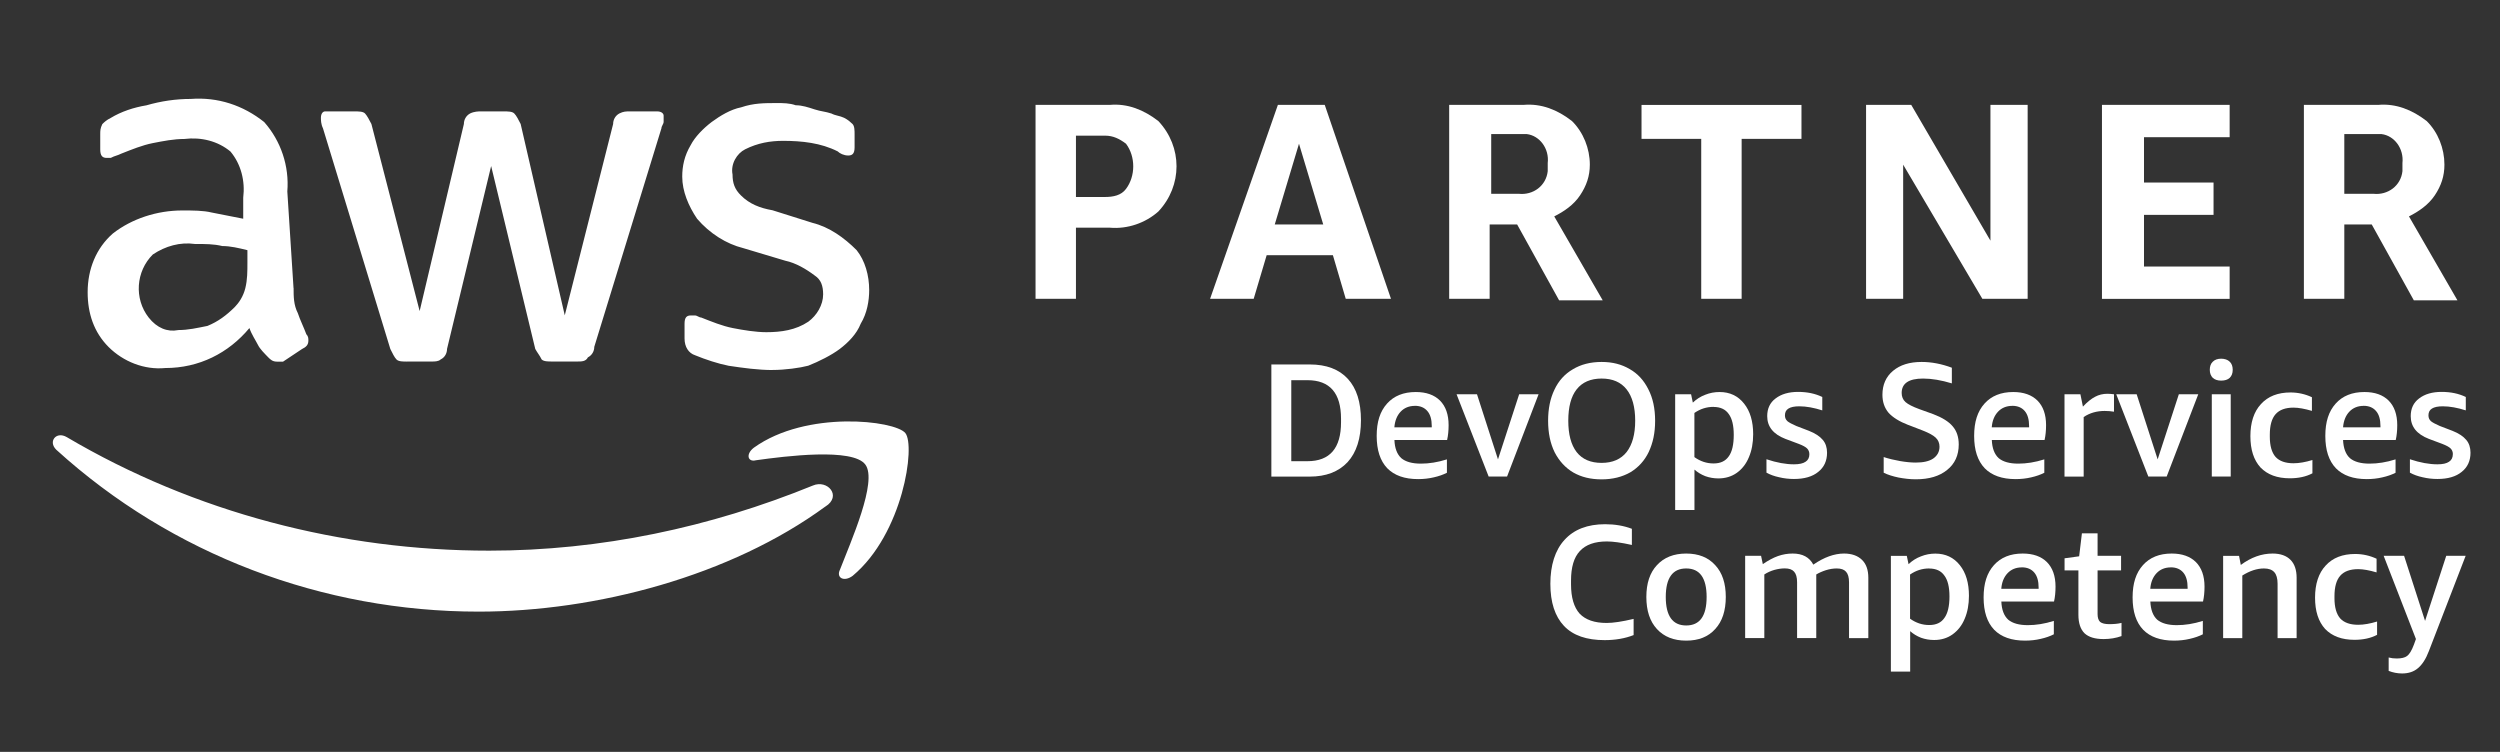 <?xml version="1.0" encoding="UTF-8"?>
<svg id="Layer_1" data-name="Layer 1" xmlns="http://www.w3.org/2000/svg" viewBox="0 0 399.02 120">
  <rect x="0" y="0" width="399.02" height="120" fill="#333333" stroke="none"/>
  <defs>
    <style>
      .cls-1 {
        fill: #fff;
        stroke-width: 0px;
      }
    </style>
  </defs>
  <g>
    <path class="cls-1" d="m46.86,45.97c0,1.35,0,2.69.68,4.02.33,1.02.99,2.36,1.35,3.35.33.35.33.68.33,1.02,0,.66-.33,1.02-1.02,1.35l-3.02,2.01h-.99c-.68,0-1.02-.33-1.35-.66-.66-.68-1.35-1.35-1.68-2.03-.33-.66-1.02-1.68-1.35-2.67-3.35,4.02-8.05,6.38-13.42,6.38-3.35.33-6.71-1.02-9.05-3.35-2.36-2.36-3.35-5.38-3.35-8.74,0-3.69,1.35-7.04,4.02-9.38,3.02-2.36,7.04-3.68,11.08-3.68,1.68,0,3.35,0,4.7.33l5.03.99v-3.35c.33-2.67-.35-5.36-2.03-7.37-2.01-1.68-4.68-2.34-7.37-2.01-1.68,0-3.35.33-5.03.66s-3.35,1.02-5.03,1.68c-.66.33-1.02.33-1.68.68h-.66c-.68,0-1.02-.35-1.02-1.35v-2.36c0-.66,0-.99.33-1.68.33-.33.68-.66,1.35-.99,1.68-1.02,3.69-1.68,5.69-2.01,2.36-.68,4.7-1.02,7.06-1.02,4.35-.33,8.39,1.02,11.74,3.69,2.67,3.02,4.02,7.04,3.69,11.08l.99,15.42Zm-18.45,6.71c1.68,0,3.02-.33,4.7-.66,1.68-.68,3.02-1.68,4.37-3.02.66-.68,1.35-1.68,1.68-3.02s.33-2.69.33-4.02v-2.03c-1.35-.33-2.69-.66-4.02-.66-1.35-.33-2.69-.33-4.37-.33-2.34-.33-4.7.33-6.71,1.68-2.69,2.67-3.02,7.04-.66,10.06,1.32,1.68,3,2.34,4.68,2.01h0Zm36.56,5.03c-.66,0-1.35,0-1.68-.33-.33-.33-.66-1.02-.99-1.68l-10.75-35.22c-.33-.68-.33-1.35-.33-1.68,0-.68.33-1.02.66-1.02h4.7c.68,0,1.35,0,1.68.33.33.35.68,1.02,1.02,1.68l7.7,29.86,7.06-29.86c0-.66.33-1.32.99-1.68.68-.33,1.35-.33,1.68-.33h3.69c.68,0,1.35,0,1.68.33.35.35.68,1.02,1.02,1.68l7.04,30.54,7.72-30.54c0-.66.33-1.32.99-1.68.68-.33,1.02-.33,1.68-.33h4.37c.66,0,1.02.33,1.02.68v.99c0,.33-.35.68-.35,1.02l-10.72,34.89c0,.66-.33,1.32-1.02,1.68-.33.66-.99.66-1.68.66h-4.02c-.66,0-1.35,0-1.68-.33-.33-.68-.66-1.02-1.02-1.68l-7.04-29.19-7.04,29.19c0,.66-.33,1.35-1.02,1.68-.33.33-.99.33-1.32.33h-4.04Zm58.37,1.35c-2.34,0-4.7-.33-7.04-.68-1.68-.33-3.69-.99-5.36-1.68-1.02-.33-1.68-1.32-1.68-2.67v-2.36c0-.99.33-1.32.99-1.32h.68c.33,0,.66.33.99.33,1.68.66,3.35,1.35,5.03,1.68,1.68.33,3.69.66,5.36.66,2.36,0,4.7-.33,6.71-1.68,1.35-.99,2.36-2.67,2.36-4.35,0-1.35-.33-2.36-1.35-3.02-1.35-1.02-3.02-2.01-4.7-2.36l-6.71-2.01c-2.67-.66-5.36-2.34-7.37-4.7-1.35-2.01-2.36-4.35-2.36-6.71,0-1.68.35-3.35,1.35-5.03.68-1.32,2.01-2.67,3.35-3.69,1.35-.99,3.02-2.01,4.7-2.34,2.01-.68,3.69-.68,5.69-.68,1.02,0,2.03,0,3.02.35,1.02,0,2.01.33,3.02.66s1.68.33,2.69.66c.66.35,1.32.35,2.01.68.66.33.99.66,1.35.99.33.35.33,1.02.33,1.68v2.03c0,.99-.33,1.32-1.02,1.32s-1.35-.33-1.68-.66c-2.67-1.35-5.69-1.68-8.72-1.68-2.01,0-4.02.33-6.05,1.35-1.32.66-2.34,2.34-2.01,4.02,0,1.35.33,2.36,1.35,3.35,1.35,1.35,3.02,2.01,5.03,2.36l6.38,2.01c2.67.66,5.03,2.34,7.04,4.35,1.35,1.68,2.01,4.04,2.01,6.38,0,1.68-.33,3.69-1.35,5.36-.66,1.68-2.01,3.02-3.35,4.04-1.32.99-3.35,2.01-5.03,2.67-1.32.35-3.69.68-5.69.68h0Zm0,0"/>
    <path class="cls-1" d="m131.73,80.85c-15.09,11.06-36.56,16.77-55.34,16.77-24.83,0-48.97-9.07-67.41-25.84-1.35-1.32,0-3,1.68-2.01,20.46,12.07,43.94,18.12,67.41,18.12,17.79,0,35.22-3.69,51.66-10.39,2.34-1.02,4.7,1.68,2.01,3.35h0Zm2.34,10.06c-.66,1.35.68,2.01,2.03.99,8.03-6.71,10.06-20.79,8.39-22.79-1.68-2.01-15.78-3.68-24.16,2.34-1.35,1.02-.99,2.36.33,2.01,4.7-.66,15.45-2.01,17.45.68,2.01,2.67-2.36,12.4-4.04,16.77h0Zm0,0"/>
  </g>
  <g>
    <path class="cls-1" d="m171.73,36.34v11.35h-6.45v-30.95h11.86c2.83-.25,5.41.78,7.74,2.58,3.87,4.12,3.87,10.32,0,14.44-2.05,1.82-4.9,2.83-7.74,2.58h-5.41Zm0-4.9h4.65c1.29,0,2.58-.25,3.34-1.29,1.54-2.05,1.54-5.16,0-7.21-1.03-.78-2.05-1.29-3.34-1.29h-4.65v9.79Zm43.06,16.25l-2.05-6.96h-10.57l-2.07,6.96h-6.96l10.82-30.95h7.48l10.57,30.95h-7.23Zm-11.33-11.86h7.74l-3.87-12.89-3.87,12.89Zm27.84,11.86v-30.95h11.86c2.85-.25,5.43.78,7.74,2.58,1.82,1.8,2.85,4.38,2.85,6.96,0,1.82-.53,3.36-1.56,4.9-1.02,1.54-2.58,2.58-4.12,3.36l7.74,13.4h-6.96l-6.7-12.11h-4.39v11.86h-6.45Zm6.45-16.76h4.65c2.32.25,4.38-1.29,4.63-3.61v-1.29c.27-2.32-1.29-4.38-3.34-4.63h-5.68v9.53h-.25Zm33.78,16.76v-25.53h-9.53v-5.41h25.53v5.41h-9.55v25.53h-6.45Zm32.23-21.41v21.41h-5.92v-30.95h7.21l12.64,21.67v-21.67h5.94v30.95h-7.23l-12.64-21.41Zm31.73,21.41v-30.95h20.38v5.16h-13.67v7.23h11.1v5.16h-11.1v8.25h13.67v5.16h-20.38Zm32.23,0v-30.95h11.86c2.83-.25,5.41.78,7.74,2.58,1.82,1.8,2.83,4.38,2.83,6.96,0,1.82-.51,3.36-1.54,4.9s-2.58,2.58-4.12,3.36l7.74,13.4h-6.96l-6.72-12.11h-4.38v11.86h-6.45Zm6.45-16.76h4.65c2.31.25,4.38-1.29,4.63-3.61v-1.29c.25-2.32-1.29-4.38-3.34-4.63h-5.94v9.53Zm0,0"/>
    <path class="cls-1" d="m202.92,76.06v-17.89h6.12c2.66,0,4.69.77,6.09,2.3,1.4,1.53,2.09,3.73,2.09,6.61s-.71,5.13-2.14,6.69c-1.44,1.53-3.45,2.3-6.04,2.3h-6.12Zm3.18-15.39v12.94h2.58c3.57,0,5.36-2.07,5.36-6.21v-.56c0-4.11-1.79-6.16-5.36-6.16h-2.58Zm0,0"/>
    <path class="cls-1" d="m222.56,70.22c.05,1.32.42,2.28,1.09,2.9.7.59,1.74.88,3.14.88,1.29,0,2.67-.21,4.15-.68v2.14c-.59.3-1.29.55-2.1.73-.8.19-1.64.28-2.5.28-2.15,0-3.79-.58-4.92-1.73-1.13-1.18-1.69-2.9-1.69-5.16s.54-3.92,1.65-5.16c1.1-1.23,2.63-1.85,4.59-1.85,1.67,0,2.96.46,3.87,1.37.9.91,1.37,2.21,1.37,3.91,0,.89-.08,1.68-.24,2.38h-8.42Zm3.26-5.44c-.91,0-1.68.31-2.26.92-.59.62-.92,1.45-1.01,2.5h5.97v-.2c0-1.05-.23-1.84-.69-2.38-.47-.56-1.13-.85-2.01-.85h0Zm0,0"/>
    <path class="cls-1" d="m237.6,76.06l-5.12-13.13h3.26l3.35,10.39,3.38-10.39h3.1l-5.03,13.13h-2.94Zm0,0"/>
    <path class="cls-1" d="m250.31,67.15c0,2.18.44,3.84,1.33,5,.9,1.16,2.25,1.73,3.99,1.73s3.08-.58,3.99-1.73c.9-1.16,1.37-2.82,1.37-5s-.47-3.87-1.37-5c-.91-1.16-2.25-1.73-3.99-1.73s-3.09.58-3.99,1.73c-.89,1.13-1.33,2.8-1.33,5h0Zm-3.22,0c0-1.91.34-3.56,1.01-4.95.66-1.42,1.65-2.51,2.94-3.26,1.29-.78,2.82-1.17,4.59-1.17s3.2.39,4.47,1.13c1.29.73,2.27,1.8,2.98,3.22.73,1.4,1.09,3.08,1.09,5.04s-.35,3.53-1.01,4.96c-.67,1.4-1.65,2.48-2.94,3.26-1.29.74-2.82,1.13-4.59,1.13s-3.22-.36-4.51-1.09c-1.26-.74-2.26-1.83-2.98-3.22-.7-1.42-1.05-3.1-1.05-5.04h0Zm0,0"/>
    <path class="cls-1" d="m267.37,81.38v-18.45h2.54l.28,1.33c.58-.56,1.25-.98,1.97-1.25.75-.3,1.5-.44,2.3-.44,1.63,0,2.94.62,3.91,1.85.97,1.21,1.45,2.85,1.45,4.88,0,1.4-.23,2.62-.68,3.67-.43,1.05-1.07,1.88-1.93,2.5-.83.59-1.82.89-2.94.89-.73,0-1.42-.12-2.09-.36-.67-.26-1.25-.62-1.73-1.05v6.45h-3.06Zm6.13-16.44c-1.12,0-2.12.32-3.06.97v7.05c.94.67,1.95,1.01,3.06,1.01s1.9-.38,2.42-1.13c.54-.74.8-1.89.8-3.42s-.27-2.62-.8-3.34c-.51-.74-1.32-1.13-2.42-1.13h0Zm0,0"/>
    <path class="cls-1" d="m288.79,72.51c0-.38-.12-.68-.36-.93-.24-.24-.68-.48-1.33-.73l-2.14-.8c-1.94-.75-2.9-1.96-2.9-3.63,0-1.21.44-2.15,1.33-2.82.91-.7,2.11-1.05,3.59-1.05s2.74.27,3.87.81v2.14c-1.32-.42-2.54-.65-3.67-.65-.78,0-1.35.12-1.73.36-.39.24-.56.6-.56,1.09,0,.39.13.68.4.93.26.21.74.47,1.41.76l2.01.77c1.02.4,1.75.89,2.22,1.45.46.54.68,1.23.68,2.05,0,1.29-.47,2.32-1.41,3.06-.91.75-2.2,1.13-3.87,1.13-.8,0-1.6-.09-2.38-.28-.75-.16-1.42-.4-2.01-.73v-2.14c1.64.55,3.1.81,4.39.81.86,0,1.46-.14,1.85-.41.4-.25.61-.66.61-1.21h0Zm0,0"/>
    <path class="cls-1" d="m304.6,67.84c-1.45-.56-2.51-1.22-3.18-1.97-.65-.78-.97-1.73-.97-2.86,0-1.61.57-2.89,1.7-3.83,1.13-.94,2.63-1.41,4.55-1.41,1.59,0,3.2.31,4.83.92v2.5c-1.68-.51-3.21-.77-4.59-.77-2.28,0-3.42.77-3.42,2.3,0,.59.2,1.08.61,1.45.42.37,1.17.75,2.21,1.13l2.22.8c1.42.54,2.46,1.18,3.1,1.94.65.75.97,1.72.97,2.9,0,1.72-.62,3.09-1.86,4.07-1.21.99-2.87,1.49-5,1.49-.91,0-1.83-.11-2.74-.28-.91-.19-1.72-.44-2.38-.77v-2.5c.82.27,1.71.48,2.62.64.94.16,1.77.24,2.5.24,1.21,0,2.14-.21,2.78-.64.66-.46,1.01-1.09,1.01-1.89,0-.58-.2-1.06-.61-1.45-.39-.37-1.06-.74-2.05-1.13l-2.3-.89Zm0,0"/>
    <path class="cls-1" d="m317.91,70.22c.05,1.32.42,2.28,1.09,2.9.7.59,1.75.88,3.14.88,1.29,0,2.67-.21,4.15-.68v2.14c-.59.3-1.29.55-2.09.73-.81.19-1.64.28-2.5.28-2.15,0-3.79-.58-4.92-1.73-1.13-1.18-1.69-2.9-1.69-5.16s.54-3.92,1.65-5.16c1.1-1.23,2.63-1.85,4.59-1.85,1.66,0,2.95.46,3.87,1.37.9.91,1.37,2.21,1.37,3.91,0,.89-.08,1.68-.24,2.38h-8.42Zm3.26-5.44c-.91,0-1.68.31-2.26.92-.59.62-.93,1.45-1.01,2.5h5.96v-.2c0-1.05-.23-1.84-.68-2.38-.47-.56-1.13-.85-2.01-.85h0Zm0,0"/>
    <path class="cls-1" d="m329.51,76.06v-13.13h2.54l.4,1.97c.7-.75,1.34-1.26,1.94-1.57.59-.32,1.25-.48,1.97-.48.32,0,.66.03,1.05.08v2.78c-.48-.08-.98-.12-1.49-.12-1.26,0-2.38.32-3.35.97v9.51h-3.06Zm0,0"/>
    <path class="cls-1" d="m342.89,76.06l-5.12-13.13h3.26l3.35,10.39,3.38-10.39h3.1l-5.04,13.13h-2.94Zm0,0"/>
    <path class="cls-1" d="m353.02,76.06v-13.13h3.02v13.13h-3.02Zm1.49-15.31c-.56,0-1.01-.15-1.33-.44-.32-.32-.48-.75-.48-1.29,0-.56.16-.99.48-1.29.32-.32.77-.48,1.33-.48s1.05.16,1.37.48c.32.3.48.73.48,1.29s-.16.97-.48,1.29c-.32.3-.79.44-1.37.44h0Zm0,0"/>
    <path class="cls-1" d="m369.09,75.54c-1.02.54-2.23.8-3.62.8-2.01,0-3.57-.58-4.68-1.73-1.07-1.18-1.61-2.83-1.61-5s.56-3.91,1.69-5.12c1.13-1.24,2.7-1.85,4.71-1.85,1.22,0,2.38.27,3.42.76v2.18c-1.16-.34-2.14-.52-2.94-.52-1.29,0-2.24.35-2.86,1.05-.62.7-.92,1.8-.92,3.27v.32c0,1.45.31,2.53.92,3.23.62.67,1.57,1.01,2.86,1.01.9,0,1.92-.18,3.02-.52v2.14Zm0,0"/>
    <path class="cls-1" d="m373.97,70.22c.06,1.32.42,2.28,1.09,2.9.7.59,1.75.88,3.14.88,1.29,0,2.67-.21,4.15-.68v2.14c-.59.3-1.29.55-2.1.73-.8.19-1.64.28-2.5.28-2.15,0-3.79-.58-4.92-1.73-1.13-1.18-1.69-2.9-1.69-5.16s.54-3.92,1.65-5.16c1.1-1.23,2.63-1.85,4.59-1.85,1.67,0,2.96.46,3.87,1.37.9.91,1.37,2.21,1.37,3.91,0,.89-.08,1.68-.24,2.38h-8.42Zm3.27-5.44c-.91,0-1.68.31-2.26.92-.59.62-.92,1.45-1.01,2.5h5.97v-.2c0-1.05-.23-1.84-.69-2.38-.47-.56-1.13-.85-2.01-.85h0Zm0,0"/>
    <path class="cls-1" d="m391.5,72.51c0-.38-.12-.68-.36-.93-.24-.24-.69-.48-1.33-.73l-2.14-.8c-1.94-.75-2.9-1.96-2.9-3.63,0-1.21.44-2.15,1.33-2.82.91-.7,2.11-1.05,3.59-1.05s2.74.27,3.87.81v2.14c-1.32-.42-2.54-.65-3.67-.65-.78,0-1.35.12-1.73.36-.39.24-.56.6-.56,1.09,0,.39.13.68.4.93.26.21.74.47,1.41.76l2.01.77c1.02.4,1.74.89,2.21,1.45.46.54.68,1.23.68,2.05,0,1.29-.47,2.32-1.41,3.06-.91.75-2.2,1.13-3.87,1.13-.8,0-1.6-.09-2.38-.28-.75-.16-1.42-.4-2.01-.73v-2.14c1.64.55,3.1.81,4.39.81.86,0,1.46-.14,1.85-.41.4-.25.61-.66.61-1.21h0Zm0,0"/>
    <path class="cls-1" d="m260.75,101.36c-1.37.54-2.93.81-4.63.81-2.89,0-5.04-.74-6.49-2.26-1.45-1.53-2.18-3.78-2.18-6.73s.75-5.37,2.26-7.01c1.5-1.66,3.67-2.5,6.48-2.5,1.55,0,2.98.24,4.27.73v2.58c-1.7-.38-3.02-.56-3.99-.56-1.93,0-3.37.51-4.31,1.53-.96,1.02-1.41,2.61-1.41,4.71v.61c0,2.09.46,3.65,1.37,4.67.94.99,2.38,1.49,4.31,1.49,1.06,0,2.51-.22,4.31-.65v2.58Zm0,0"/>
    <path class="cls-1" d="m269.13,102.25c-1.99,0-3.54-.62-4.67-1.85-1.13-1.22-1.69-2.94-1.69-5.12s.56-3.87,1.69-5.08c1.13-1.23,2.69-1.85,4.67-1.85s3.52.62,4.63,1.85c1.13,1.21,1.69,2.9,1.69,5.08s-.56,3.9-1.69,5.12c-1.11,1.24-2.65,1.85-4.63,1.85h0Zm0-2.42c2.18,0,3.26-1.52,3.26-4.55s-1.09-4.55-3.26-4.55-3.26,1.52-3.26,4.55,1.09,4.55,3.26,4.55h0Zm0,0"/>
    <path class="cls-1" d="m295.12,101.85v-8.91c0-.78-.16-1.34-.48-1.69-.31-.35-.79-.52-1.49-.52-.54,0-1.12.09-1.73.28-.59.19-1.12.43-1.53.68v10.15h-3.06v-8.91c0-.78-.16-1.34-.48-1.69-.31-.35-.79-.52-1.49-.52-.51,0-1.07.08-1.65.24-.56.16-1.11.4-1.61.73v10.15h-3.06v-13.13h2.54l.28,1.33c.86-.59,1.66-1.02,2.42-1.29.78-.27,1.54-.4,2.34-.4,1.59,0,2.67.59,3.3,1.77,1.71-1.18,3.36-1.77,4.91-1.77,1.22,0,2.19.35,2.86,1.01.67.65,1.01,1.6,1.01,2.86v9.63h-3.06Zm0,0"/>
    <path class="cls-1" d="m301.8,107.17v-18.45h2.54l.28,1.33c.58-.56,1.25-.98,1.98-1.25.75-.3,1.5-.44,2.3-.44,1.62,0,2.94.62,3.91,1.85.97,1.21,1.45,2.85,1.45,4.88,0,1.4-.23,2.62-.68,3.67-.43,1.05-1.08,1.88-1.94,2.5-.83.59-1.81.89-2.94.89-.73,0-1.42-.12-2.09-.36-.67-.26-1.25-.62-1.73-1.05v6.45h-3.06Zm6.12-16.44c-1.11,0-2.12.32-3.06.97v7.05c.94.67,1.95,1.01,3.06,1.01s1.91-.38,2.42-1.13c.54-.74.81-1.89.81-3.42s-.27-2.62-.81-3.34c-.51-.74-1.31-1.13-2.42-1.13h0Zm0,0"/>
    <path class="cls-1" d="m319.43,96c.05,1.32.42,2.28,1.09,2.9.7.59,1.75.88,3.14.88,1.29,0,2.67-.21,4.15-.68v2.14c-.59.3-1.29.55-2.1.73-.8.19-1.64.28-2.5.28-2.15,0-3.79-.58-4.92-1.73-1.13-1.18-1.69-2.9-1.69-5.16s.54-3.92,1.65-5.16c1.1-1.23,2.63-1.85,4.59-1.85,1.66,0,2.96.46,3.87,1.37.9.91,1.37,2.21,1.37,3.91,0,.89-.08,1.68-.24,2.38h-8.42Zm3.26-5.44c-.91,0-1.68.31-2.26.92-.59.62-.93,1.45-1.01,2.5h5.96v-.2c0-1.05-.23-1.84-.68-2.38-.47-.56-1.13-.85-2.01-.85h0Zm0,0"/>
    <path class="cls-1" d="m338.62,101.52c-.89.32-1.84.48-2.86.48-1.37,0-2.39-.3-3.06-.93-.64-.64-.97-1.62-.97-2.94v-7.09h-2.21v-1.93l2.33-.32.44-3.67h2.5v3.59h3.75v2.33h-3.75v6.97c0,.56.13.99.4,1.25.3.24.78.36,1.45.36.73,0,1.38-.05,1.97-.2v2.09Zm0,0"/>
    <path class="cls-1" d="m343.21,96c.06,1.32.42,2.28,1.09,2.9.7.59,1.75.88,3.14.88,1.29,0,2.68-.21,4.15-.68v2.14c-.59.3-1.29.55-2.1.73-.8.19-1.64.28-2.5.28-2.15,0-3.79-.58-4.92-1.73-1.13-1.18-1.69-2.9-1.69-5.16s.54-3.92,1.65-5.16c1.1-1.23,2.63-1.85,4.59-1.85,1.66,0,2.95.46,3.87,1.37.9.91,1.37,2.21,1.37,3.91,0,.89-.08,1.68-.24,2.38h-8.42Zm3.26-5.44c-.91,0-1.68.31-2.26.92-.59.62-.93,1.45-1.01,2.5h5.96v-.2c0-1.05-.23-1.84-.68-2.38-.47-.56-1.13-.85-2.01-.85h0Zm0,0"/>
    <path class="cls-1" d="m363.52,101.85v-8.7c0-.82-.18-1.44-.52-1.82-.35-.4-.91-.6-1.65-.6-1.13,0-2.28.39-3.46,1.13v9.99h-3.06v-13.13h2.54l.28,1.45c1.63-1.21,3.32-1.82,5.08-1.82,1.26,0,2.21.35,2.86,1.01.64.65.97,1.6.97,2.86v9.63h-3.02Zm0,0"/>
    <path class="cls-1" d="m379.41,101.32c-1.02.54-2.23.8-3.62.8-2.01,0-3.57-.58-4.68-1.73-1.07-1.18-1.61-2.83-1.61-5s.56-3.91,1.69-5.12c1.13-1.24,2.7-1.85,4.71-1.85,1.22,0,2.38.27,3.42.76v2.18c-1.16-.34-2.14-.52-2.94-.52-1.29,0-2.24.35-2.86,1.05-.62.7-.92,1.8-.92,3.27v.32c0,1.45.31,2.53.92,3.23.62.67,1.57,1.01,2.86,1.01.9,0,1.92-.18,3.02-.52v2.14Zm0,0"/>
    <path class="cls-1" d="m385.61,102.01l-5.16-13.3h3.26l3.35,10.39,3.38-10.39h3.1l-5.88,15.23c-.48,1.27-1.08,2.16-1.73,2.7-.65.56-1.49.85-2.54.85-.75,0-1.48-.15-2.14-.41v-2.14c.41.11.82.16,1.29.16.74,0,1.3-.13,1.65-.4.37-.27.74-.87,1.09-1.81l.32-.89Zm0,0"/>
  </g>
</svg>